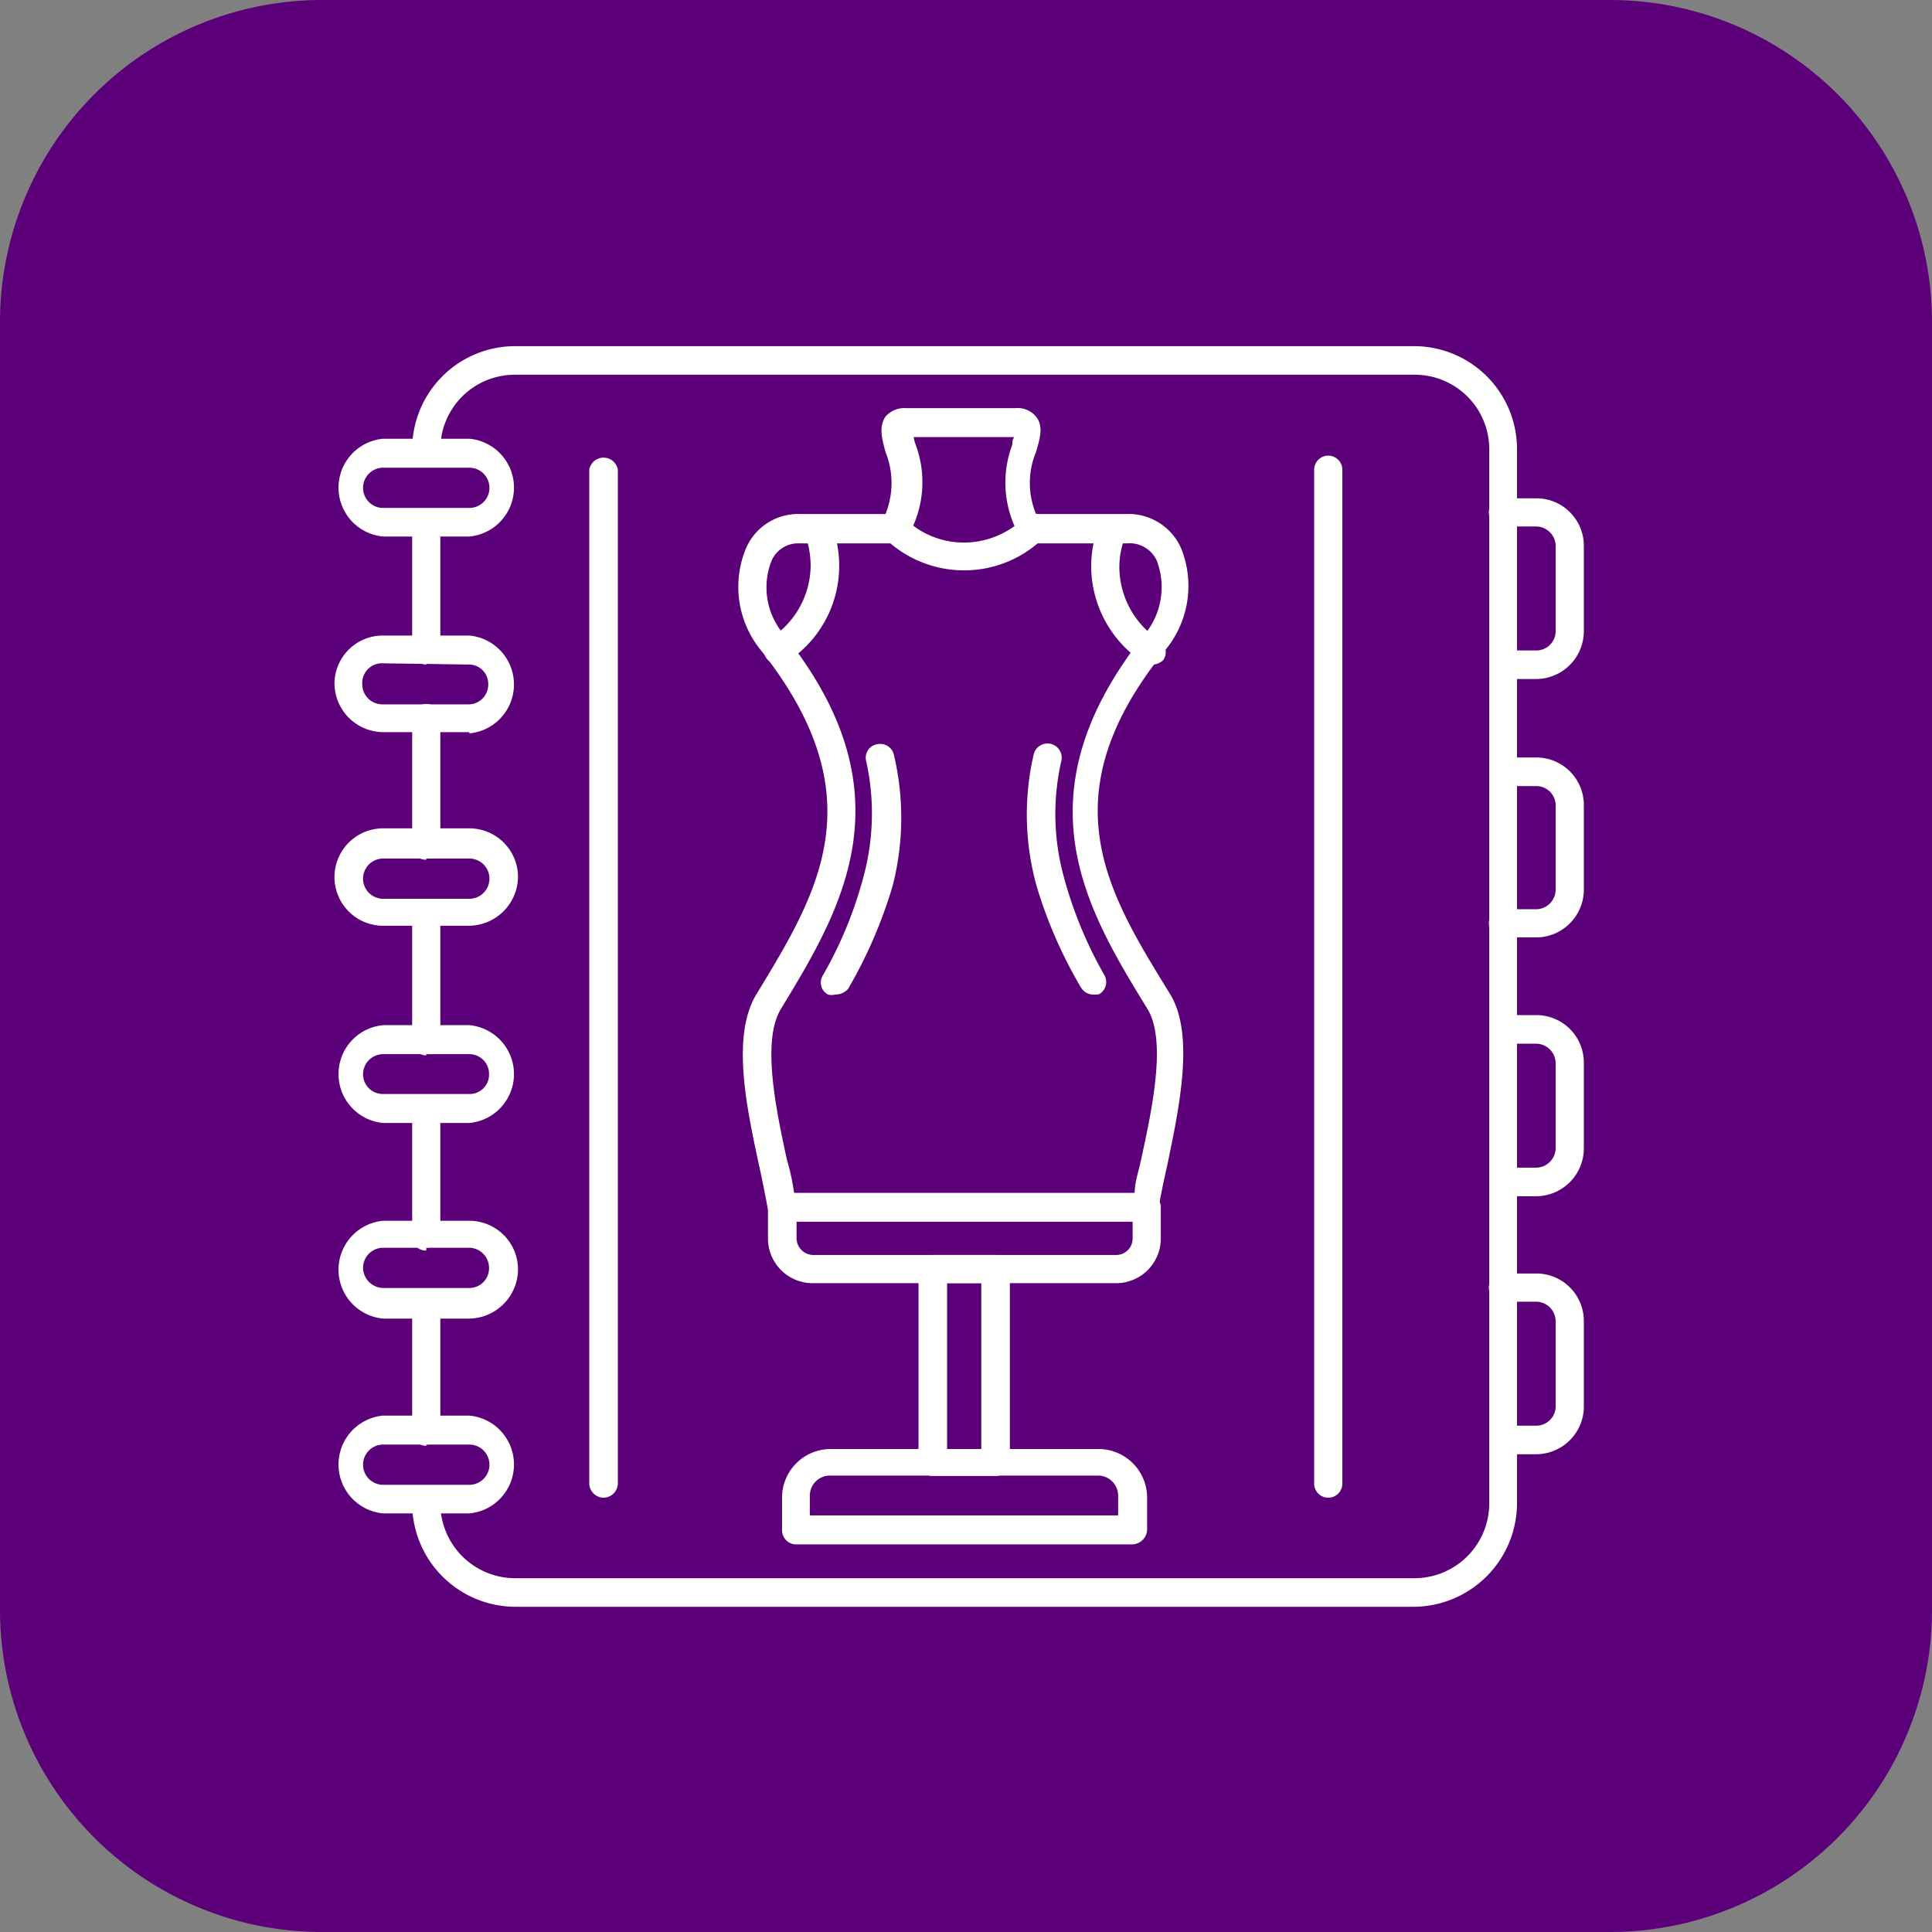 <svg id="Layer_1" data-name="Layer 1" xmlns="http://www.w3.org/2000/svg" width="48" height="48" viewBox="0 0 48 48"><rect x="0" y="0" width="48" height="48" fill="#808080" stroke="none"/><defs><style>.cls-1{fill:#5c007a;}.cls-2{fill:#fffffe;}</style></defs><path class="cls-1" d="M40,48H8a8,8,0,0,1-8-8V8A8,8,0,0,1,8,0H40a8,8,0,0,1,8,8V40A8,8,0,0,1,40,48Z" transform="translate(0 0)"/><path class="cls-2" d="M28.49,30.35H19.43a.35.35,0,0,1-.35-.3c-.06-.31-.13-.69-.22-1.09-.31-1.44-.7-3.23-.06-4.27,1.54-2.53,3-4.92.06-8.59a2.49,2.49,0,0,1-.32-2.49,1.41,1.41,0,0,1,1.33-.84H22a2.05,2.05,0,0,0,0-1.54c-.09-.34-.17-.63,0-.88a.62.62,0,0,1,.51-.21h2.71a.6.6,0,0,1,.52.21c.19.24.1.53,0,.88a2,2,0,0,0,0,1.54H28a1.43,1.43,0,0,1,1.34.84A2.5,2.5,0,0,1,29,16.09c-3,3.66-1.5,6.06.06,8.59.63,1,.24,2.83-.06,4.27-.09.4-.17.78-.22,1.09A.31.31,0,0,1,28.49,30.35Zm-8.76-.71h8.46c0-.26.1-.54.16-.83.27-1.24.64-2.95.16-3.74-1.54-2.51-3.27-5.36,0-9.4a1.85,1.85,0,0,0,.23-1.74A.74.74,0,0,0,28,13.5H25.64a.35.35,0,0,1-.3-.17,2.66,2.66,0,0,1-.19-2.28c0-.06,0-.13.05-.19H22.7a1.05,1.05,0,0,0,.05.19,2.67,2.67,0,0,1-.2,2.28.33.33,0,0,1-.3.17H19.87a.72.72,0,0,0-.7.43,1.8,1.8,0,0,0,.23,1.74c3.27,4,1.52,6.9,0,9.4-.48.79-.12,2.5.15,3.74A5.75,5.75,0,0,1,19.73,29.64Z" transform="translate(0 0)"/><path class="cls-2" d="M20.75,24.71a.37.37,0,0,1-.18,0,.34.34,0,0,1-.13-.47,10.05,10.05,0,0,0,1-2.41,6,6,0,0,0,.08-2.92.34.34,0,0,1,.27-.42.35.35,0,0,1,.42.27A6.79,6.79,0,0,1,22.18,22a11.64,11.64,0,0,1-1.11,2.57A.43.43,0,0,1,20.75,24.71Zm6.42,0a.36.36,0,0,1-.31-.17A11.31,11.31,0,0,1,25.75,22a6.63,6.63,0,0,1-.07-3.25.35.35,0,1,1,.69.15,5.9,5.9,0,0,0,.07,2.92,10.3,10.3,0,0,0,1,2.41.35.35,0,0,1-.13.47A.54.54,0,0,1,27.17,24.71Z" transform="translate(0 0)"/><path class="cls-2" d="M19.34,16.51a.37.37,0,0,1-.3-.16.36.36,0,0,1,.1-.49,2.17,2.17,0,0,0,1-1.8,2.35,2.35,0,0,0-.14-.79.36.36,0,0,1,.2-.46.35.35,0,0,1,.45.2,2.84,2.84,0,0,1-1.08,3.42A.24.24,0,0,1,19.34,16.51Z" transform="translate(0 0)"/><path class="cls-2" d="M28.58,16.51a.32.32,0,0,1-.2-.07,2.87,2.87,0,0,1-1.27-2.38,2.78,2.78,0,0,1,.19-1,.35.35,0,1,1,.66.26,2.09,2.09,0,0,0-.15.79,2.18,2.18,0,0,0,1,1.8.35.35,0,0,1,.09.49A.4.4,0,0,1,28.58,16.51Z" transform="translate(0 0)"/><path class="cls-2" d="M24,14.17A2.83,2.83,0,0,1,22,13.39a.35.35,0,0,1,0-.49.34.34,0,0,1,.5,0,2.09,2.09,0,0,0,1.45.58,2.14,2.14,0,0,0,1.46-.58.35.35,0,1,1,.48.5A2.81,2.81,0,0,1,24,14.17Z" transform="translate(0 0)"/><path class="cls-2" d="M27.72,31.88H20.2a1.11,1.11,0,0,1-1.12-1.12V30a.35.35,0,0,1,.35-.36h9.06a.36.36,0,0,1,.35.36v.76A1.11,1.11,0,0,1,27.72,31.88Zm-7.93-1.53v.41a.42.42,0,0,0,.42.42h7.52a.41.41,0,0,0,.41-.42v-.41Z" transform="translate(0 0)"/><path class="cls-2" d="M24.74,36.67H23.17a.35.35,0,0,1-.35-.35V31.53a.35.35,0,0,1,.35-.35h1.57a.34.34,0,0,1,.35.35v4.79A.35.35,0,0,1,24.74,36.67ZM23.53,36h.85V31.88h-.85Z" transform="translate(0 0)"/><path class="cls-2" d="M28.13,38.37H19.78a.35.35,0,0,1-.35-.35v-.85A1.21,1.21,0,0,1,20.63,36h6.66a1.21,1.21,0,0,1,1.21,1.21V38A.38.38,0,0,1,28.13,38.37Zm-8-.72h7.65v-.49a.5.5,0,0,0-.5-.5H20.62a.5.5,0,0,0-.5.5v.49Z" transform="translate(0 0)"/><path class="cls-2" d="M35.13,39.92H12.8a2.57,2.57,0,0,1-2.56-2.57v-.09a.35.35,0,0,1,.7,0v.09a1.86,1.86,0,0,0,1.86,1.86H35.13A1.86,1.86,0,0,0,37,37.35V11.16a1.85,1.85,0,0,0-1.86-1.85H12.8a1.85,1.85,0,0,0-1.86,1.85v.1a.35.35,0,0,1-.7,0v-.1A2.56,2.56,0,0,1,12.8,8.6H35.13a2.56,2.56,0,0,1,2.56,2.56V37.34A2.58,2.58,0,0,1,35.13,39.92Zm-24.54-4a.35.35,0,0,1-.35-.35V32.39a.35.35,0,0,1,.7,0v3.15A.35.35,0,0,1,10.59,35.89Zm0-4.85a.34.34,0,0,1-.35-.35V27.55a.35.35,0,1,1,.7,0v3.14A.35.35,0,0,1,10.59,31Zm0-4.85a.35.35,0,0,1-.35-.35V22.69a.35.35,0,0,1,.7,0v3.15A.35.35,0,0,1,10.59,26.19Zm0-4.86a.34.34,0,0,1-.35-.35V17.84a.35.35,0,1,1,.7,0V21A.35.35,0,0,1,10.59,21.33Zm0-4.85a.35.35,0,0,1-.35-.36V13a.35.35,0,0,1,.7,0v3.14A.35.35,0,0,1,10.59,16.48Z" transform="translate(0 0)"/><path class="cls-2" d="M38.17,16.87h-.83a.36.36,0,0,1,0-.71h.83a.48.48,0,0,0,.48-.47V13.56a.49.49,0,0,0-.48-.48h-.83a.35.35,0,0,1,0-.7h.83a1.18,1.18,0,0,1,1.18,1.18v2.13A1.19,1.19,0,0,1,38.17,16.87Z" transform="translate(0 0)"/><path class="cls-2" d="M38.17,23.29h-.83a.35.35,0,0,1,0-.7h.83a.49.49,0,0,0,.48-.48V20a.48.48,0,0,0-.48-.47h-.83a.36.36,0,0,1,0-.71h.83A1.18,1.18,0,0,1,39.35,20v2.13A1.19,1.19,0,0,1,38.17,23.29Z" transform="translate(0 0)"/><path class="cls-2" d="M38.17,29.72h-.83a.36.36,0,0,1,0-.71h.83a.49.49,0,0,0,.48-.48V26.41a.49.49,0,0,0-.48-.48h-.83a.36.36,0,0,1,0-.71h.83a1.18,1.18,0,0,1,1.18,1.19v2.12A1.19,1.19,0,0,1,38.17,29.72Z" transform="translate(0 0)"/><path class="cls-2" d="M38.17,36.13h-.83a.36.36,0,0,1,0-.71h.83a.48.48,0,0,0,.48-.47V32.82a.49.49,0,0,0-.48-.48h-.83a.35.35,0,0,1,0-.7h.83a1.18,1.18,0,0,1,1.18,1.18V35A1.19,1.19,0,0,1,38.17,36.13Z" transform="translate(0 0)"/><path class="cls-2" d="M11.66,13.33H9.52a1.22,1.22,0,0,1,0-2.43h2.14a1.22,1.22,0,0,1,0,2.43ZM9.52,11.62a.5.5,0,0,0,0,1h2.14a.5.5,0,0,0,0-1Z" transform="translate(0 0)"/><path class="cls-2" d="M11.66,18.19H9.52A1.22,1.22,0,0,1,8.31,17a1.2,1.2,0,0,1,1.21-1.21h2.14a1.22,1.22,0,0,1,0,2.43ZM9.52,16.48A.49.49,0,0,0,9,17a.5.5,0,0,0,.5.5h2.14a.49.49,0,0,0,.49-.5.48.48,0,0,0-.49-.49Z" transform="translate(0 0)"/><path class="cls-2" d="M11.66,23H9.52a1.21,1.21,0,1,1,0-2.42h2.14a1.21,1.21,0,0,1,1.21,1.21A1.23,1.23,0,0,1,11.66,23ZM9.52,21.33a.5.5,0,0,0,0,1h2.14a.5.5,0,0,0,0-1Z" transform="translate(0 0)"/><path class="cls-2" d="M11.66,27.9H9.52a1.22,1.22,0,0,1,0-2.43h2.14a1.22,1.22,0,0,1,0,2.43ZM9.52,26.19a.5.5,0,0,0-.5.5.49.49,0,0,0,.5.49h2.14a.48.48,0,0,0,.49-.49.49.49,0,0,0-.49-.5Z" transform="translate(0 0)"/><path class="cls-2" d="M11.66,32.76H9.52a1.22,1.22,0,0,1,0-2.43h2.14a1.21,1.21,0,0,1,1.21,1.21A1.23,1.23,0,0,1,11.66,32.76ZM9.52,31a.5.5,0,0,0-.5.5.51.51,0,0,0,.5.5h2.14a.49.49,0,0,0,.49-.5.5.5,0,0,0-.49-.5Z" transform="translate(0 0)"/><path class="cls-2" d="M11.66,37.6H9.52a1.22,1.22,0,0,1,0-2.43h2.14a1.22,1.22,0,0,1,0,2.43ZM9.52,35.89a.5.5,0,1,0,0,1h2.14a.5.5,0,0,0,0-1Z" transform="translate(0 0)"/><path class="cls-2" d="M15,37.21a.36.36,0,0,1-.36-.36V11.67a.36.36,0,0,1,.71,0V36.85A.36.36,0,0,1,15,37.21Z" transform="translate(0 0)"/><path class="cls-2" d="M33,37.21a.35.35,0,0,1-.35-.36V11.67a.35.35,0,1,1,.7,0V36.85A.35.35,0,0,1,33,37.21Z" transform="translate(0 0)"/></svg>